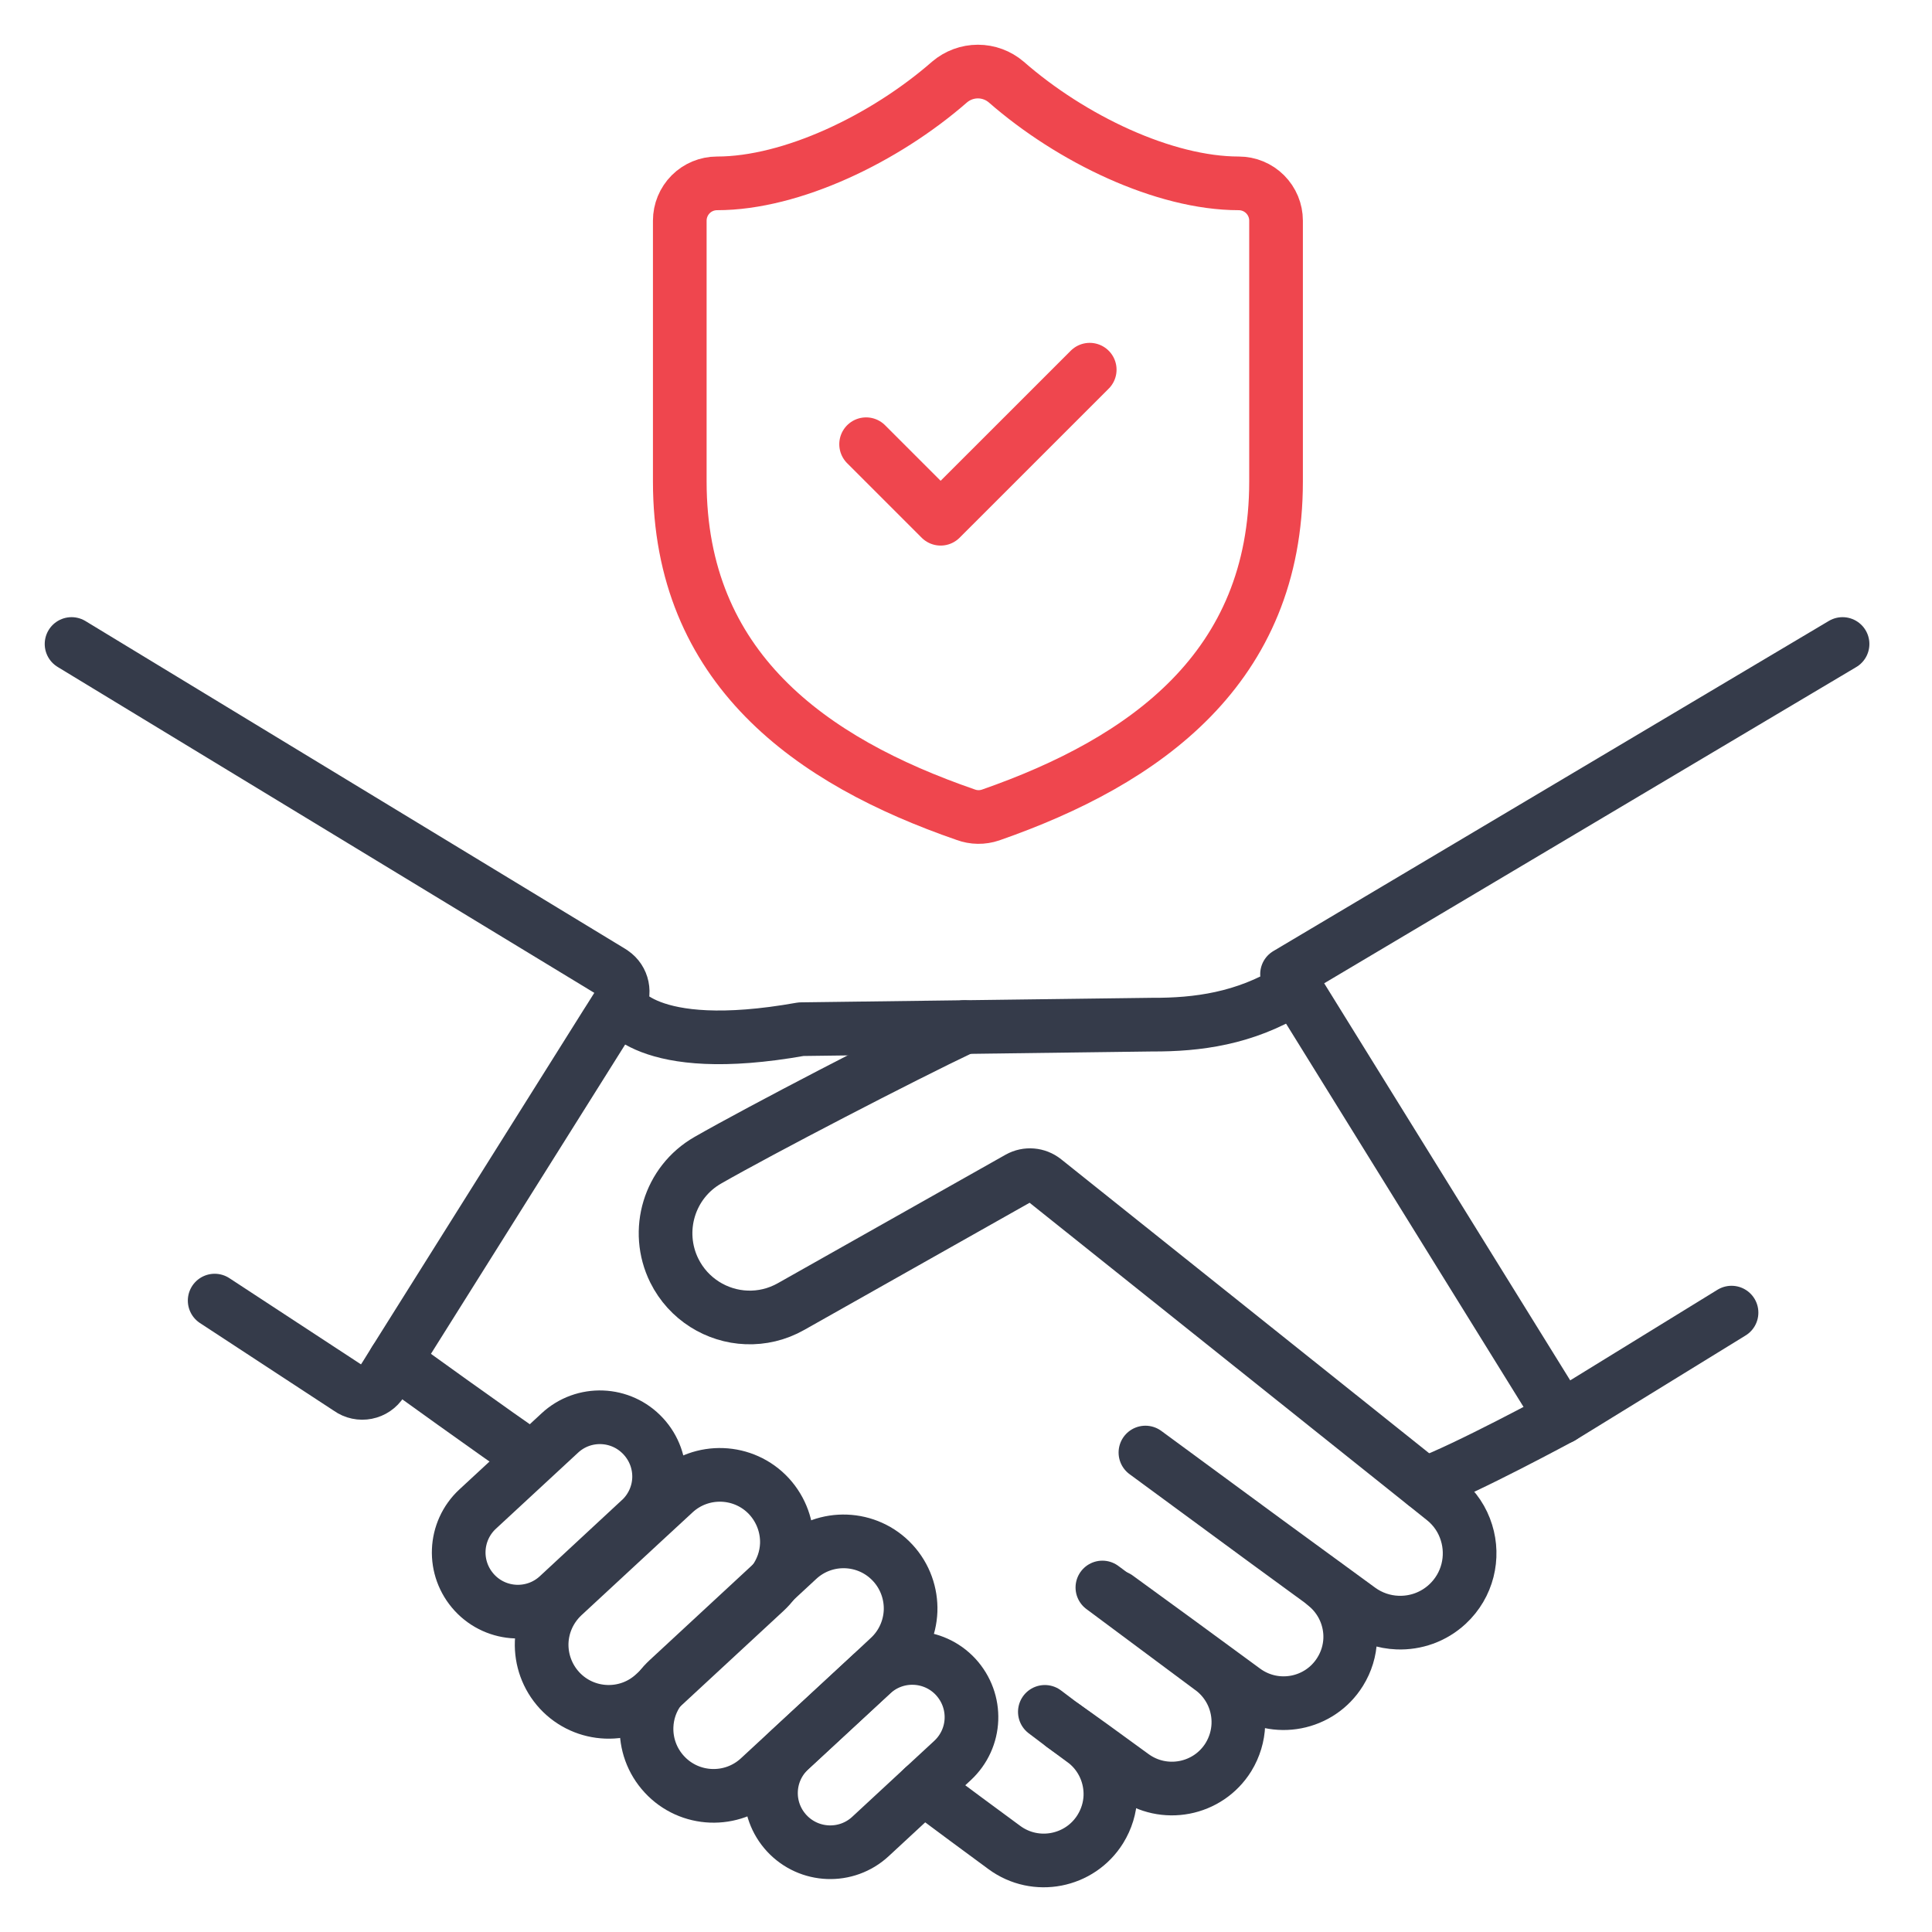<?xml version="1.0" encoding="UTF-8"?>
<svg xmlns="http://www.w3.org/2000/svg" width="54" height="54" viewBox="0 0 54 54" fill="none">
  <path d="M2 18L17.09 27.164L17.097 27.168L17.125 27.188C17.409 27.381 17.489 27.764 17.306 28.057L17.218 28.194L17.116 28.356L17.067 28.434L16.948 28.621L11.05 38.014L11.037 38.04L11.003 38.09L10.796 38.423L10.762 38.477L10.736 38.517L10.665 38.632C10.47 38.944 10.053 39.027 9.754 38.811L6 36.352" stroke="#353B4A" stroke-width="1.5" stroke-linecap="round" stroke-linejoin="round"></path>
  <path d="M17.307 28.056C17.307 28.056 17.978 29.552 22.39 28.766L32.199 28.639C33.47 28.646 34.785 28.468 36.075 27.684" stroke="#353B4A" stroke-width="1.5" stroke-linecap="round" stroke-linejoin="round"></path>
  <path d="M11.036 38.039C11.036 38.039 14.1 40.249 14.779 40.697" stroke="#353B4A" stroke-width="1.5" stroke-linecap="round" stroke-linejoin="round"></path>
  <path d="M26.953 28.707C25.197 29.539 21.245 31.592 19.784 32.429C18.706 33.046 18.296 34.398 18.847 35.514C19.245 36.315 20.038 36.791 20.867 36.822C21.288 36.838 21.716 36.742 22.113 36.517L28.474 32.928C28.703 32.8 28.985 32.824 29.19 32.987L40.357 41.907C40.67 42.158 40.881 42.486 40.989 42.839C41.202 43.522 41.028 44.306 40.456 44.837C40.065 45.199 39.563 45.371 39.062 45.352C38.688 45.338 38.316 45.216 37.996 44.983L35.414 43.097L32.015 40.599" stroke="#353B4A" stroke-width="1.5" stroke-linecap="round" stroke-linejoin="round"></path>
  <path d="M31.22 44.644C32.093 45.275 33.613 46.388 34.778 47.244C35.651 47.884 36.885 47.647 37.457 46.727C37.633 46.446 37.726 46.13 37.738 45.818C37.759 45.25 37.517 44.681 37.045 44.299" stroke="#353B4A" stroke-width="1.5" stroke-linecap="round" stroke-linejoin="round"></path>
  <path d="M29.713 48.23C30.162 48.544 30.814 49.013 31.656 49.63C32.529 50.27 33.763 50.033 34.335 49.113C34.509 48.829 34.6 48.516 34.612 48.204C34.633 47.633 34.394 47.068 33.922 46.685L30.812 44.371" stroke="#353B4A" stroke-width="1.5" stroke-linecap="round" stroke-linejoin="round"></path>
  <path d="M25.811 49.96C25.811 49.96 26.366 50.385 28.075 51.641C28.948 52.281 30.182 52.041 30.754 51.124C30.93 50.84 31.023 50.526 31.035 50.215C31.056 49.644 30.814 49.075 30.343 48.696L29.714 48.231L29.686 48.211L29.204 47.847" stroke="#353B4A" stroke-width="1.5" stroke-linecap="round" stroke-linejoin="round"></path>
  <path d="M17.89 42.479L15.598 44.606C14.928 45.226 13.882 45.186 13.262 44.516C12.953 44.181 12.805 43.752 12.822 43.327C12.838 42.907 13.017 42.487 13.352 42.178L14.86 40.782L15.645 40.055C16.314 39.432 17.36 39.473 17.98 40.145C18.29 40.48 18.437 40.91 18.421 41.332C18.405 41.752 18.225 42.171 17.89 42.481V42.479Z" stroke="#353B4A" stroke-width="1.5" stroke-linecap="round" stroke-linejoin="round"></path>
  <path d="M24.376 46.78C25.045 46.16 26.091 46.2 26.712 46.87C27.021 47.207 27.168 47.634 27.152 48.059C27.136 48.483 26.956 48.898 26.622 49.208L25.81 49.959L24.329 51.331C23.659 51.951 22.613 51.91 21.991 51.241C21.681 50.906 21.534 50.479 21.55 50.054C21.566 49.63 21.745 49.215 22.08 48.905L24.376 46.78Z" stroke="#353B4A" stroke-width="1.5" stroke-linecap="round" stroke-linejoin="round"></path>
  <path d="M21.625 44.211C21.558 44.305 21.48 44.391 21.394 44.471L18.439 47.207L18.286 47.348C17.528 48.051 16.34 48.005 15.638 47.246C15.289 46.866 15.123 46.38 15.14 45.901C15.159 45.423 15.362 44.952 15.74 44.598L17.952 42.549L18.847 41.722C19.605 41.019 20.793 41.064 21.495 41.823C21.844 42.204 22.01 42.69 21.993 43.168C21.978 43.538 21.852 43.901 21.623 44.211H21.625Z" stroke="#353B4A" stroke-width="1.5" stroke-linecap="round" stroke-linejoin="round"></path>
  <path d="M21.626 44.21L22.305 43.581C23.063 42.878 24.251 42.923 24.953 43.683C25.302 44.06 25.468 44.549 25.451 45.027C25.432 45.505 25.229 45.981 24.851 46.33L24.374 46.775L21.218 49.696C20.459 50.399 19.271 50.353 18.57 49.594C18.218 49.214 18.054 48.728 18.072 48.25C18.086 47.88 18.208 47.517 18.441 47.206C18.506 47.112 18.586 47.027 18.672 46.947L21.627 44.21H21.626Z" stroke="#353B4A" stroke-width="1.5" stroke-linecap="round" stroke-linejoin="round"></path>
  <path d="M48.397 36.688L43.644 39.612L36.204 27.604L35.973 27.228L51.5 18" stroke="#353B4A" stroke-width="1.5" stroke-linecap="round" stroke-linejoin="round"></path>
  <path d="M43.641 39.611C43.641 39.611 40.975 41.055 39.827 41.478" stroke="#353B4A" stroke-width="1.5" stroke-linecap="round" stroke-linejoin="round"></path>
  <path d="M35.666 13.458C35.666 18.666 32.02 21.27 27.687 22.78C27.46 22.857 27.213 22.854 26.989 22.77C22.646 21.27 19 18.666 19 13.458V6.167C19 5.891 19.11 5.626 19.305 5.43C19.5 5.235 19.765 5.125 20.042 5.125C22.125 5.125 24.729 3.875 26.541 2.292C26.762 2.104 27.043 2 27.333 2C27.623 2 27.904 2.104 28.124 2.292C29.947 3.886 32.541 5.125 34.624 5.125C34.9 5.125 35.165 5.235 35.36 5.43C35.556 5.626 35.666 5.891 35.666 6.167V13.458Z" stroke="#EF464E" stroke-width="1.5" stroke-linecap="round" stroke-linejoin="round"></path>
  <path d="M24.208 12.416L26.291 14.499L30.458 10.333" stroke="#EF464E" stroke-width="1.5" stroke-linecap="round" stroke-linejoin="round"></path>
</svg>
